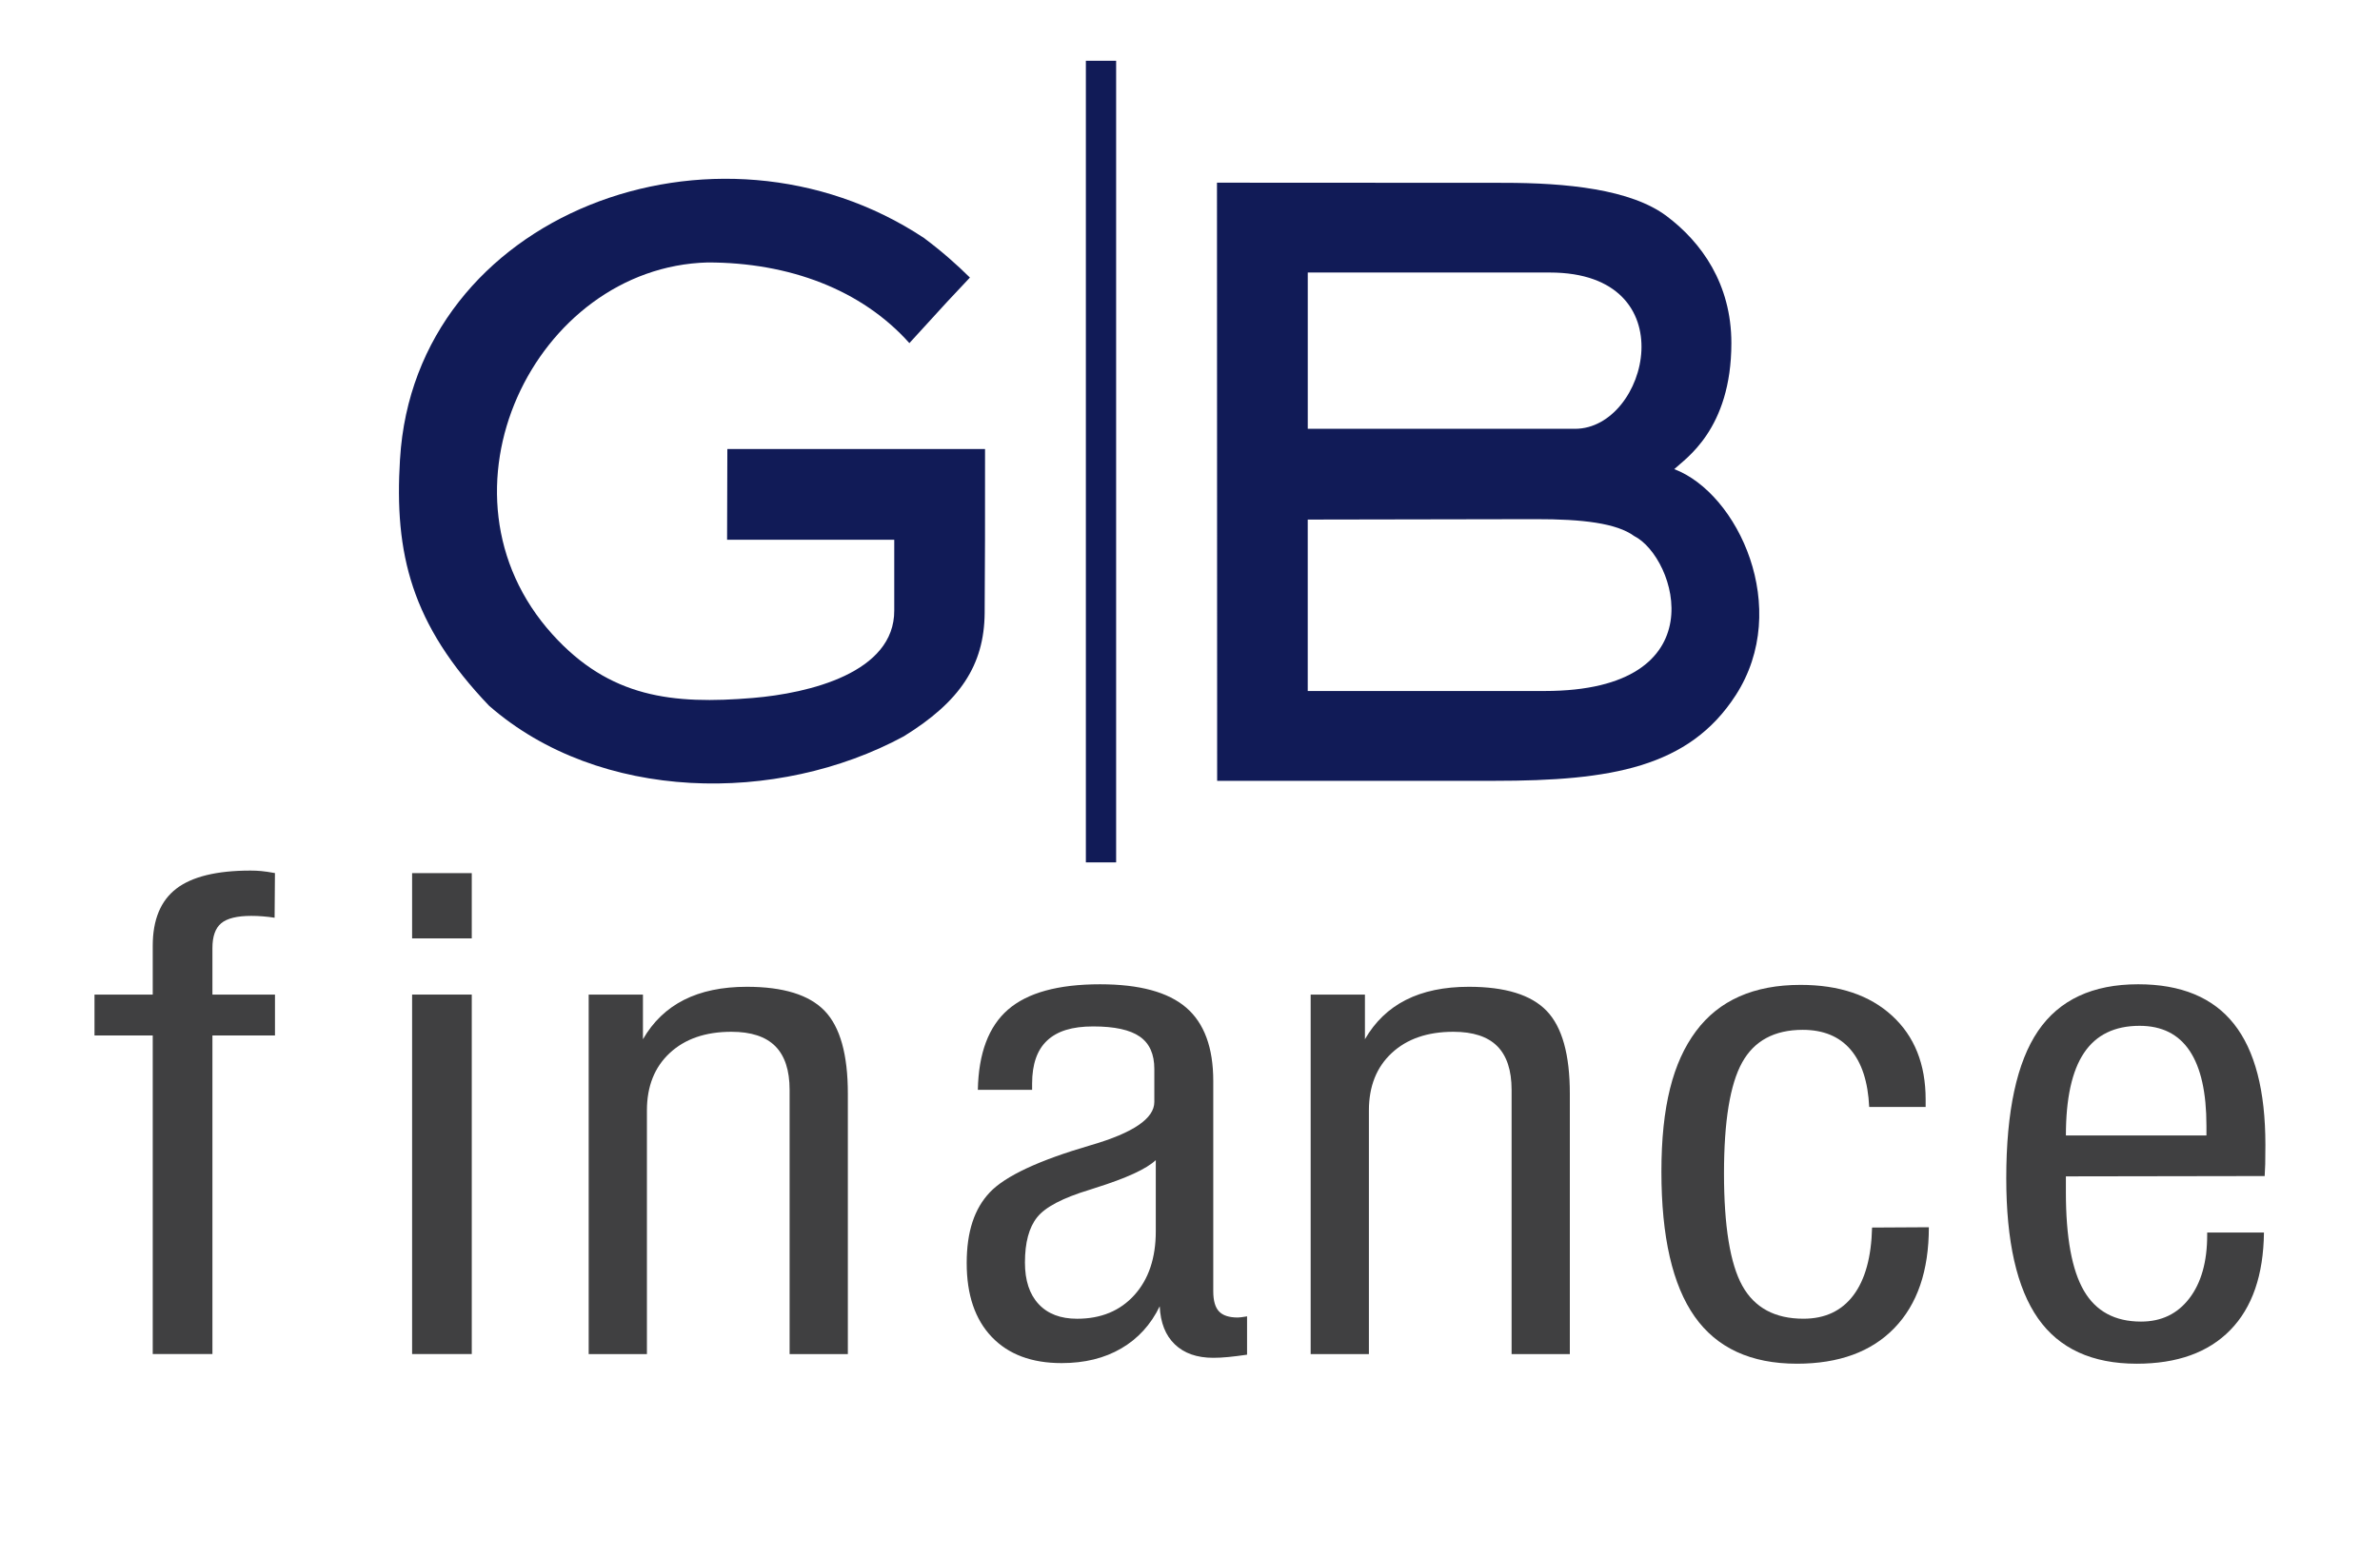 <svg xmlns="http://www.w3.org/2000/svg" id="logo" viewBox="0 0 821.81 537.94"><defs><style>      .st0 {        fill-rule: evenodd;      }      .st0, .st1 {        fill: #111b57;      }      .st2 {        fill: #404041;      }    </style></defs><g><path class="st0" d="M420.22,63.1l.06,206.6h95.72c40.26,0,67.18-4.57,83.33-29.55,19.44-30.07.78-69.78-21.21-78.11,3.63-3.5,19.72-13.56,19.72-43.53,0-20.44-10.31-34.81-22.33-43.85-12.4-9.34-34.78-11.51-56.26-11.51l-99.04-.05ZM543.86,148.11h-92.29v-53.98h83.59c47.54,0,33.87,53.98,8.71,53.98ZM533.41,238.67h-81.85v-59.21l78.64-.14c16.3-.03,28,1.39,34.08,5.83,14.53,7.32,29.21,53.52-30.88,53.52Z"></path><path class="st0" d="M138.12,158.56c-2.02,32.68,3.87,57.05,30.73,85.18,38.11,33.37,99.55,34.21,143.2,10.6,19.37-11.93,27.8-24.53,27.95-42.61.14-18.3.13-31.51.13-51.43v-5.21s-88.98,0-88.98,0l-.09,31.33h57.72v24.38c.15,21.6-29.51,28.65-48.76,30.27-27.76,2.32-49.48-.06-69.26-21.95-44.08-48.78-6.15-126.87,53.59-128.47,28.15,0,53.16,9.38,69.66,27.86,20.65-22.58,7.08-7.83,20.9-22.64-4.55-4.5-9.52-8.92-15.9-13.7-71.62-47.39-175.83-8.36-180.88,76.39"></path><rect class="st1" x="374.95" y="20.99" width="10.45" height="276.88"></rect></g><g><path class="st2" d="M52.74,467.69v-110.03h-20.11v-14.13h20.11v-16.83c0-8.99,2.71-15.57,8.13-19.74,5.42-4.17,13.96-6.26,25.63-6.26,1.24,0,2.46.05,3.66.16,1.2.11,2.79.34,4.78.7l-.12,15.43c-1.41-.22-2.77-.38-4.1-.48-1.32-.11-2.65-.16-3.97-.16-4.88,0-8.34.85-10.36,2.54-2.03,1.69-3.04,4.55-3.04,8.57v16.07h21.6v14.13h-21.6v110.03h-20.6Z"></path><path class="st2" d="M142.3,324.12v-22.54h20.6v22.54h-20.6ZM142.3,467.69v-124.16h20.6v124.16h-20.6Z"></path><path class="st2" d="M203.27,467.69v-124.16h18.74v15.43c3.48-6.04,8.19-10.57,14.15-13.59s13.2-4.53,21.72-4.53c12.58,0,21.54,2.77,26.87,8.31,5.34,5.54,8.01,15.07,8.01,28.59v89.96h-20.11v-91.26c0-6.76-1.66-11.79-4.96-15.1-3.31-3.31-8.36-4.96-15.14-4.96-8.94,0-16.03,2.45-21.29,7.34-5.26,4.89-7.88,11.51-7.88,19.85v84.14h-20.11Z"></path><path class="st2" d="M430.62,467.91c-2.48.36-4.65.63-6.52.81-1.86.18-3.58.27-5.15.27-5.63,0-10.05-1.55-13.28-4.64-3.23-3.09-4.96-7.48-5.22-13.16-3.06,6.33-7.49,11.18-13.28,14.56-5.79,3.38-12.66,5.07-20.6,5.07-10.34,0-18.39-3.02-24.14-9.06-5.75-6.04-8.63-14.53-8.63-25.46s2.67-18.88,8.01-24.49c5.34-5.61,16.86-11,34.57-16.18l.37-.11c14.56-4.24,21.84-9.2,21.84-14.89v-11.43c0-5.11-1.67-8.83-5.03-11.16-3.35-2.34-8.71-3.51-16.07-3.51s-12.41,1.62-15.89,4.85c-3.48,3.24-5.21,8.2-5.21,14.89v2.16h-18.74c.25-12.66,3.72-21.9,10.43-27.72,6.7-5.82,17.29-8.74,31.77-8.74,13.57,0,23.48,2.68,29.72,8.04,6.25,5.36,9.37,13.82,9.37,25.4v72.6c0,3.24.66,5.56,1.99,6.96,1.32,1.4,3.48,2.1,6.45,2.1.58,0,1.49-.11,2.73-.32.16,0,.33-.04.5-.11v13.27ZM399.09,400.7c-3.15,3.02-10.1,6.22-20.85,9.6-.91.29-1.57.5-1.99.65-9.27,2.8-15.31,5.97-18.12,9.49-2.82,3.52-4.22,8.74-4.22,15.64,0,6.19,1.57,10.97,4.72,14.35,3.14,3.38,7.57,5.07,13.28,5.07,8.27,0,14.87-2.73,19.8-8.2,4.92-5.46,7.38-12.8,7.38-22.01v-24.59Z"></path><path class="st2" d="M452.57,467.69v-124.16h18.74v15.43c3.48-6.04,8.19-10.57,14.15-13.59,5.96-3.02,13.2-4.53,21.72-4.53,12.58,0,21.54,2.77,26.87,8.31,5.34,5.54,8.01,15.07,8.01,28.59v89.96h-20.11v-91.26c0-6.76-1.66-11.79-4.96-15.1-3.31-3.31-8.36-4.96-15.14-4.96-8.94,0-16.03,2.45-21.29,7.34-5.26,4.89-7.88,11.51-7.88,19.85v84.14h-20.11Z"></path><path class="st2" d="M646.42,424l19.61-.11c0,15.03-3.97,26.64-11.92,34.84-7.94,8.2-19.16,12.3-33.64,12.3-15.89,0-27.66-5.43-35.31-16.29-7.65-10.86-11.48-27.54-11.48-50.05s3.97-37.81,11.92-48.49c7.94-10.68,19.98-16.02,36.12-16.02,13.32,0,23.85,3.54,31.59,10.63,7.74,7.08,11.61,16.74,11.61,28.96v2.59h-19.49c-.41-8.7-2.57-15.32-6.45-19.85-3.89-4.53-9.39-6.8-16.51-6.8-9.76,0-16.74,3.76-20.91,11.27-4.18,7.52-6.27,20.3-6.27,38.35s2.11,31.19,6.33,38.78c4.22,7.59,11.25,11.38,21.1,11.38,7.45,0,13.19-2.7,17.25-8.09,4.05-5.39,6.21-13.2,6.45-23.41Z"></path><path class="st2" d="M762.13,425.73h19.61c-.17,14.67-4.03,25.89-11.6,33.65-7.57,7.77-18.35,11.65-32.33,11.65-15.39,0-26.75-5.21-34.07-15.64-7.32-10.43-10.98-26.57-10.98-48.43,0-23.15,3.66-40.11,10.98-50.86,7.32-10.75,18.84-16.13,34.57-16.13,14.81,0,25.84,4.57,33.07,13.7,7.24,9.13,10.86,23.05,10.86,41.75,0,2.95-.02,5.18-.06,6.69-.04,1.51-.11,2.88-.19,4.1l-68.64.11v5.5c0,15.53,2.07,26.86,6.21,33.98,4.14,7.12,10.71,10.68,19.74,10.68,7.03,0,12.6-2.68,16.69-8.04,4.1-5.36,6.15-12.64,6.15-21.84v-.86ZM713.35,392.18h48.53v-3.34c0-11.43-1.92-20.04-5.77-25.84-3.85-5.79-9.62-8.68-17.31-8.68-8.61,0-15,3.11-19.18,9.33-4.18,6.22-6.27,15.73-6.27,28.53Z"></path></g></svg>